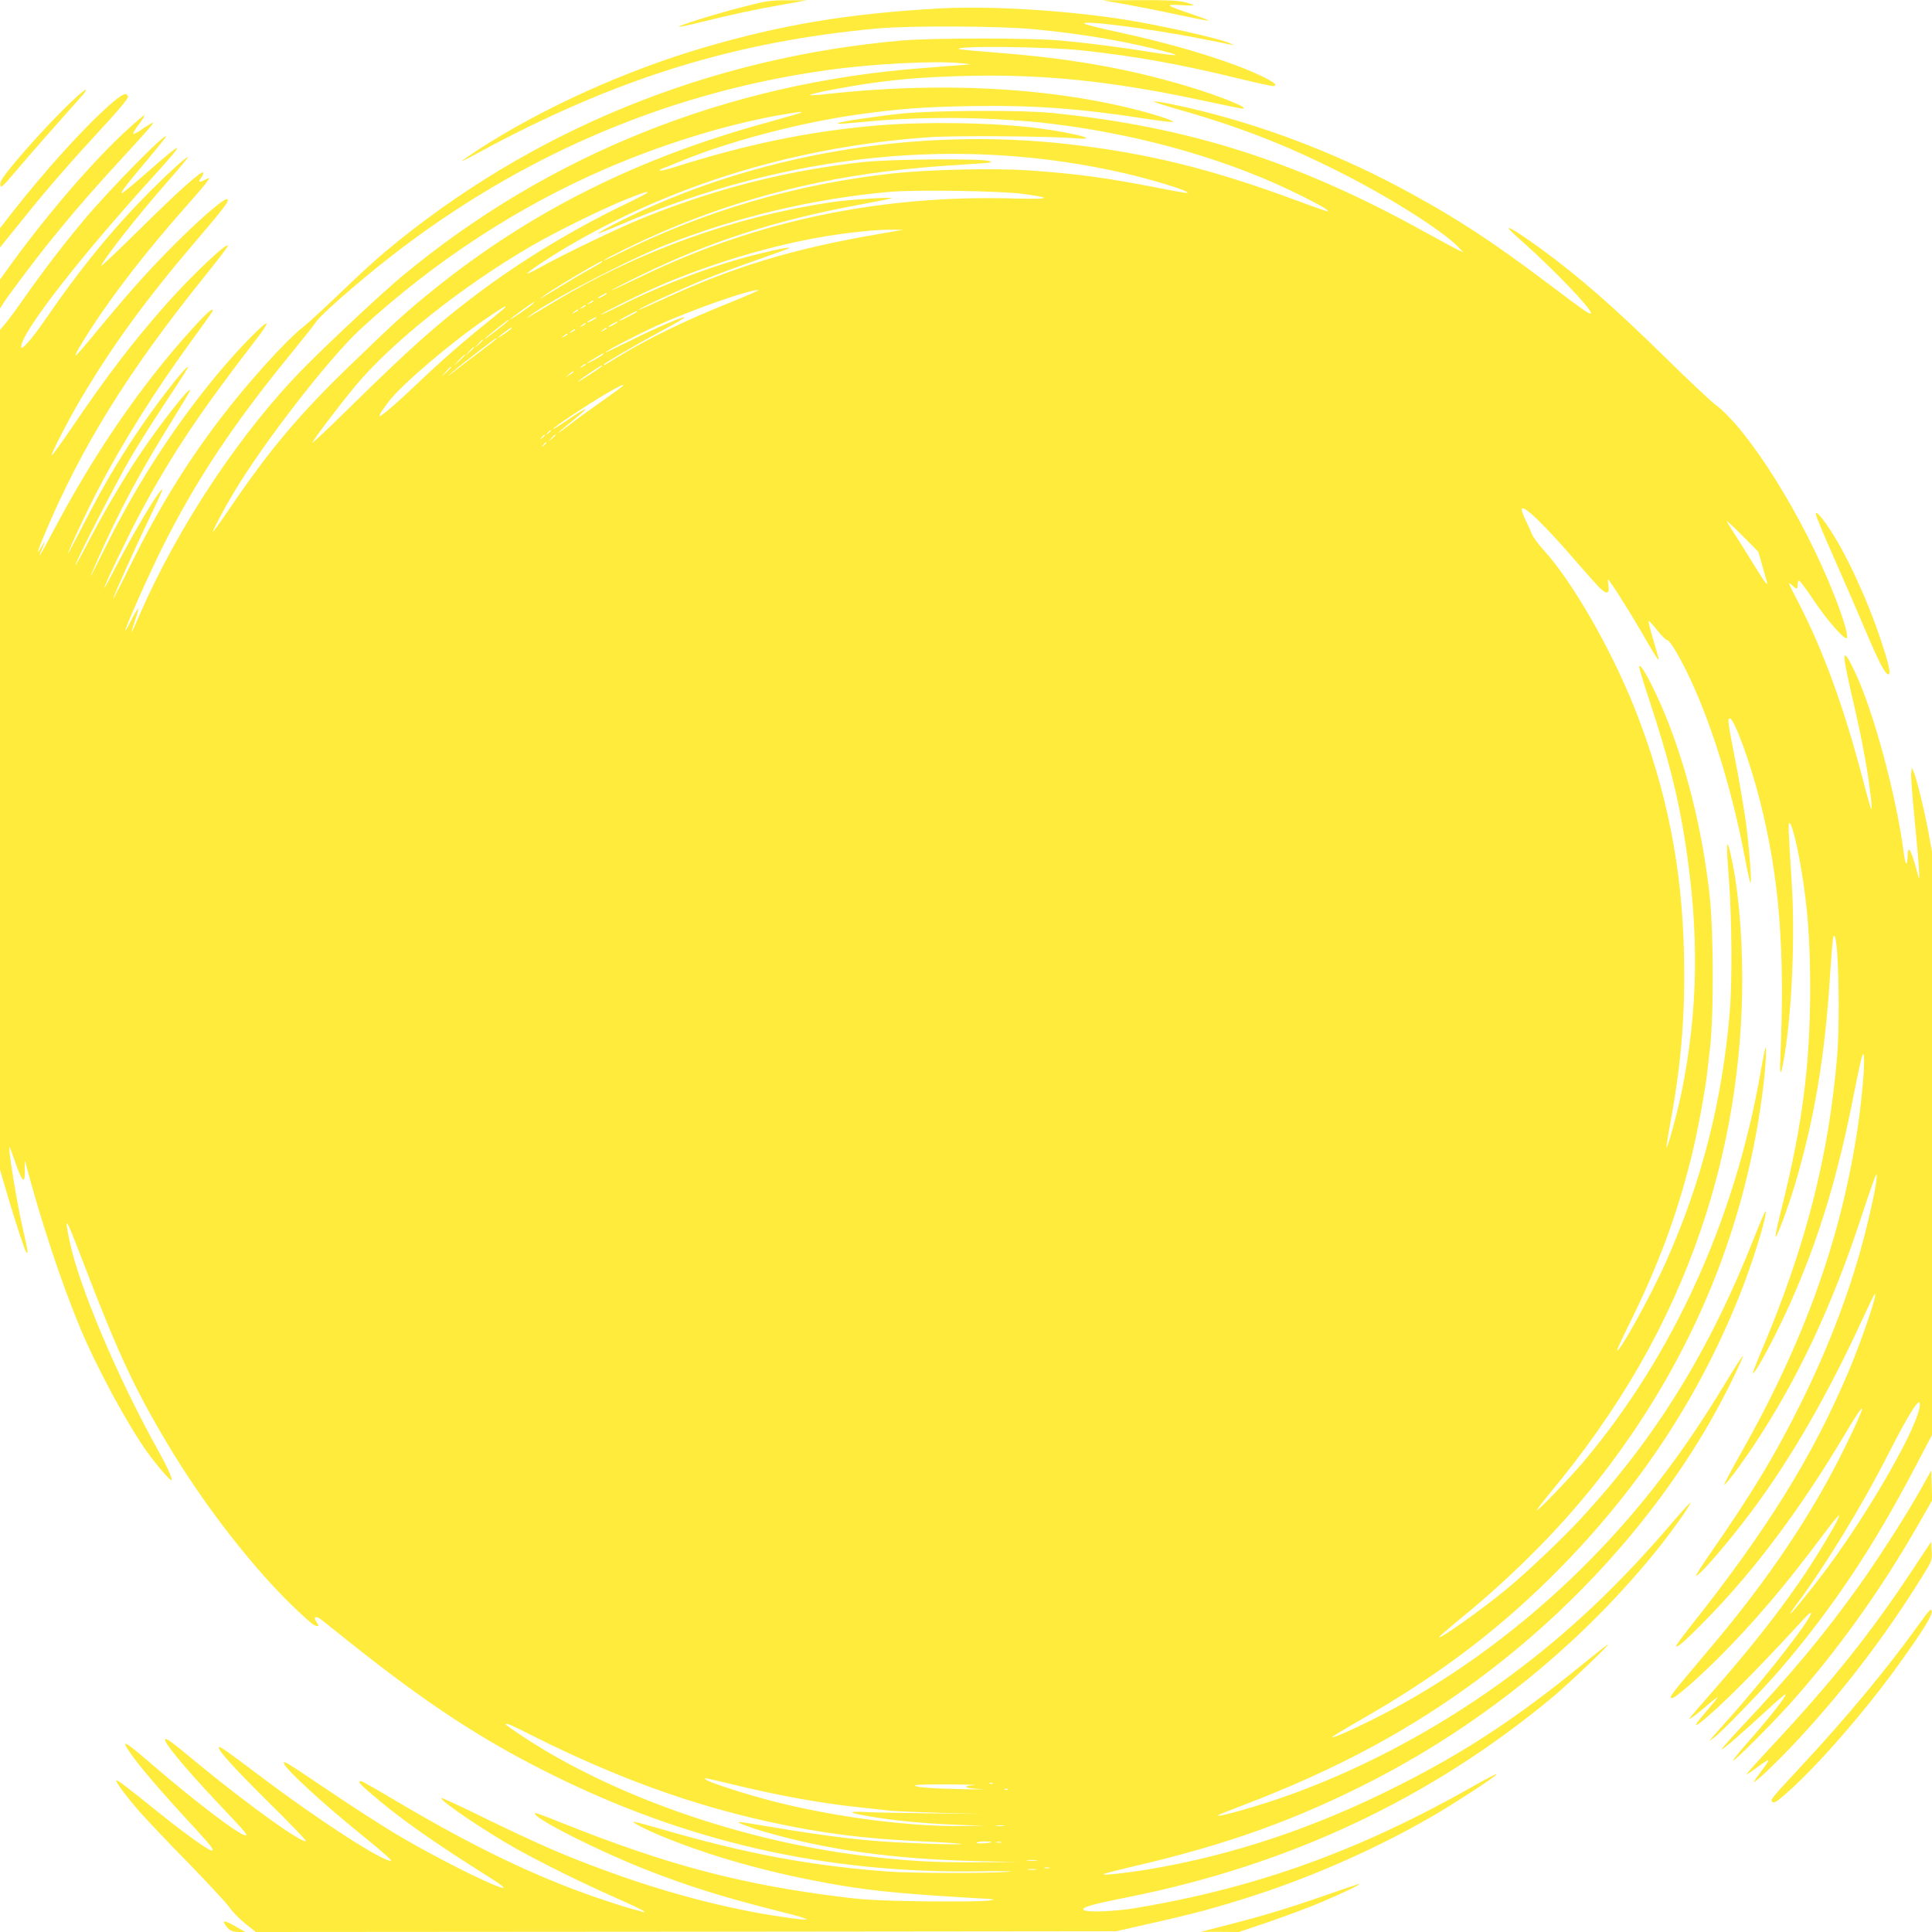 <?xml version="1.0" standalone="no"?>
<!DOCTYPE svg PUBLIC "-//W3C//DTD SVG 20010904//EN"
 "http://www.w3.org/TR/2001/REC-SVG-20010904/DTD/svg10.dtd">
<svg version="1.0" xmlns="http://www.w3.org/2000/svg"
 width="1280pt" height="1280pt" viewBox="0 0 1280 1280"
 preserveAspectRatio="xMidYMid meet">
<g transform="translate(0,1280) scale(0.1,-0.1)"
fill="#ffeb3b" stroke="none">
<path d="M4940 12759 c-173 -43 -458 -131 -442 -137 5 -1 72 13 148 32 198 49
364 85 543 116 l156 28 -125 0 c-113 0 -140 -3 -280 -39z"/>
<path d="M7465 12770 c88 -16 245 -47 349 -70 104 -22 191 -39 193 -36 2 2
-51 22 -119 45 -165 56 -175 64 -64 57 49 -3 86 -3 83 0 -3 3 -29 12 -58 20
-40 10 -116 14 -299 13 l-245 -1 160 -28z"/>
<path d="M6205 12743 c-591 -34 -1031 -108 -1545 -259 -518 -152 -1076 -405
-1492 -676 -60 -39 -108 -72 -108 -75 0 -2 51 23 113 57 903 490 1697 736
2647 822 217 19 809 16 1035 -6 332 -32 621 -82 897 -156 79 -22 28 -20 -123
4 -201 33 -429 62 -609 78 -194 17 -837 17 -1040 0 -1280 -111 -2466 -595
-3428 -1400 -64 -53 -198 -176 -297 -272 -100 -96 -207 -195 -239 -220 -118
-91 -373 -373 -561 -620 -227 -299 -402 -585 -586 -955 -65 -132 -119 -237
-119 -232 0 14 144 334 236 526 52 107 92 196 90 198 -13 13 -182 -269 -303
-502 -45 -88 -83 -156 -83 -152 0 17 166 362 247 512 207 384 390 657 773
1153 35 45 60 85 56 89 -9 10 -158 -140 -279 -281 -298 -347 -568 -758 -783
-1191 -57 -115 -104 -207 -104 -204 0 3 20 51 44 105 145 328 288 595 509 948
54 87 101 166 104 175 21 57 -186 -204 -325 -411 -110 -163 -248 -399 -344
-583 -48 -93 -88 -165 -88 -159 0 22 276 559 364 709 49 83 140 229 204 325
159 242 183 280 178 280 -21 0 -229 -270 -348 -451 -132 -199 -218 -348 -335
-574 -62 -121 -113 -217 -113 -213 0 14 124 279 199 423 167 320 377 654 629
1000 73 99 132 183 132 187 0 21 -42 -16 -137 -121 -343 -378 -652 -830 -929
-1356 -74 -141 -101 -184 -68 -107 26 62 27 69 0 22 -39 -69 -31 -39 23 89
240 569 548 1067 1044 1684 92 114 167 212 167 218 0 32 -239 -195 -413 -391
-221 -251 -388 -469 -621 -813 -71 -104 -130 -186 -133 -184 -7 8 112 239 199
385 205 346 430 654 754 1033 200 234 233 279 205 279 -22 0 -149 -107 -295
-250 -185 -181 -331 -342 -546 -602 -84 -103 -156 -186 -158 -184 -6 6 26 63
96 171 157 244 384 536 644 828 101 113 152 177 143 177 -3 0 -19 -7 -35 -15
-34 -17 -38 -10 -14 23 9 13 13 26 10 29 -12 13 -164 -123 -420 -376 -148
-146 -263 -255 -256 -241 34 67 243 332 443 560 75 85 134 156 132 159 -7 6
-125 -101 -236 -212 -252 -251 -470 -516 -711 -867 -89 -129 -158 -207 -158
-178 0 93 384 588 874 1127 227 250 216 253 -53 17 -79 -69 -148 -126 -153
-126 -14 0 35 64 170 223 64 77 119 144 121 150 18 50 -377 -351 -549 -558
-141 -169 -266 -333 -390 -510 -46 -66 -101 -141 -122 -166 l-38 -45 0 -2782
0 -2781 55 -188 c56 -187 110 -351 120 -361 14 -14 9 15 -25 163 -33 141 -92
494 -89 535 0 8 15 -28 33 -80 55 -161 74 -177 70 -57 -1 34 0 53 3 42 99
-379 238 -800 363 -1100 109 -263 312 -638 445 -825 62 -86 155 -194 161 -187
9 8 -27 87 -85 192 -267 476 -532 1101 -591 1398 -36 176 -26 159 90 -143 231
-603 340 -839 567 -1218 219 -367 519 -759 782 -1023 80 -80 161 -153 178
-163 36 -18 41 -12 18 21 -22 31 -1 39 33 13 15 -12 99 -79 187 -149 501 -399
858 -635 1301 -858 920 -464 1854 -678 2884 -661 151 2 235 1 185 -3 -138 -11
-643 -10 -795 1 -516 38 -944 118 -1499 279 -96 28 -181 51 -190 51 -23 -1
100 -63 219 -110 344 -137 732 -242 1165 -314 204 -35 461 -58 900 -83 115 -6
118 -7 65 -15 -30 -5 -219 -7 -420 -5 -281 4 -403 10 -530 26 -680 83 -1171
212 -1865 489 -181 72 -200 78 -190 63 29 -47 422 -244 725 -364 287 -113 510
-183 885 -278 245 -61 250 -72 21 -38 -363 53 -774 161 -1181 312 -259 95
-439 174 -778 339 -158 78 -290 139 -293 136 -14 -15 291 -221 496 -336 178
-99 425 -221 645 -319 105 -46 195 -89 200 -95 7 -8 5 -9 -8 -5 -10 4 -44 14
-77 22 -32 8 -131 40 -219 70 -423 145 -838 346 -1367 661 -105 63 -196 114
-203 114 -22 0 -10 -16 47 -66 197 -172 417 -328 813 -577 302 -190 -267 76
-636 297 -99 60 -295 186 -435 281 -275 185 -300 201 -300 186 0 -33 267 -278
550 -505 95 -77 168 -142 162 -144 -43 -14 -472 262 -859 554 -254 191 -283
211 -283 195 0 -24 102 -136 332 -364 138 -136 248 -250 245 -254 -21 -21
-370 229 -711 509 -182 151 -214 174 -222 165 -15 -14 131 -190 340 -412 194
-205 211 -225 193 -225 -39 0 -322 214 -616 467 -185 159 -212 175 -154 88 59
-89 209 -264 436 -509 110 -120 130 -146 108 -146 -20 0 -192 124 -344 247
-211 170 -280 223 -286 218 -8 -9 68 -110 161 -216 51 -57 196 -210 323 -339
126 -130 245 -258 264 -285 18 -28 65 -76 104 -108 l72 -57 2850 2 2850 3 185
42 c340 76 487 116 745 200 386 126 798 309 1146 509 154 88 453 283 446 291
-3 2 -72 -33 -154 -80 -752 -427 -1434 -674 -2243 -809 -141 -23 -323 -29
-340 -12 -17 17 49 36 289 84 1074 214 2007 653 2814 1323 111 92 402 370 368
351 -8 -4 -89 -68 -180 -142 -421 -343 -767 -571 -1206 -792 -549 -278 -1093
-460 -1650 -554 -158 -26 -314 -43 -304 -33 3 4 93 27 200 52 623 145 1084
311 1594 574 736 381 1398 923 1898 1554 96 122 203 275 196 281 -2 2 -57 -58
-121 -133 -341 -400 -676 -718 -1053 -999 -451 -337 -957 -613 -1465 -798
-206 -75 -511 -162 -489 -140 3 3 77 33 165 66 623 238 1119 505 1584 854 703
527 1289 1218 1647 1944 47 95 83 175 80 178 -2 3 -53 -75 -112 -173 -174
-287 -318 -496 -493 -718 -503 -634 -1150 -1167 -1831 -1509 -166 -83 -278
-132 -286 -125 -2 2 87 56 197 119 488 279 873 567 1237 924 566 557 980 1171
1263 1876 88 218 191 551 175 566 -2 2 -35 -73 -72 -168 -297 -753 -646 -1321
-1148 -1866 -130 -140 -357 -356 -493 -468 -160 -133 -440 -332 -450 -321 -2
2 65 60 149 129 366 300 688 628 948 968 589 769 945 1640 1054 2575 14 123
20 243 11 234 -2 -2 -16 -74 -31 -159 -169 -976 -578 -1877 -1174 -2585 -88
-104 -302 -327 -309 -321 -2 3 35 51 82 108 471 567 792 1127 1006 1754 180
528 273 1094 273 1659 -1 322 -29 624 -80 837 -25 107 -27 57 -8 -186 19 -243
22 -676 5 -871 -49 -589 -186 -1125 -421 -1652 -98 -221 -310 -605 -325 -590
-3 2 32 78 77 168 193 389 319 727 414 1111 43 172 97 466 110 598 3 36 8 76
10 90 30 211 30 793 1 1055 -49 431 -151 841 -296 1195 -78 188 -169 356 -170
310 0 -8 33 -116 74 -240 121 -368 185 -622 230 -913 95 -607 88 -1117 -24
-1668 -29 -140 -98 -390 -99 -359 -1 8 12 87 28 175 70 382 96 701 88 1094
-11 579 -114 1099 -324 1631 -156 395 -417 850 -608 1058 -34 37 -67 83 -75
102 -7 19 -26 61 -42 93 -16 32 -28 66 -26 74 7 35 154 -107 369 -357 64 -74
132 -150 152 -169 43 -41 62 -34 53 20 -3 22 -4 39 -2 39 9 0 138 -204 227
-357 49 -87 95 -162 101 -168 12 -12 12 -11 -32 138 -18 60 -30 110 -27 113 2
3 28 -25 56 -61 28 -36 58 -65 65 -65 16 0 64 -76 124 -196 159 -318 302 -772
392 -1244 17 -91 34 -167 37 -170 11 -10 -8 239 -31 410 -14 96 -45 280 -70
407 -48 244 -52 273 -36 273 29 0 134 -284 199 -541 131 -515 168 -996 136
-1714 -6 -131 5 -117 30 35 48 306 68 782 46 1125 -23 358 -25 408 -14 402 16
-10 50 -146 77 -308 43 -254 59 -477 59 -794 -1 -501 -52 -898 -184 -1429 -28
-109 -48 -204 -46 -210 5 -16 80 183 126 336 131 438 202 855 236 1403 16 236
19 265 29 254 27 -27 38 -553 17 -804 -56 -656 -206 -1244 -490 -1919 -39 -93
-70 -171 -67 -173 12 -12 160 265 251 472 188 424 314 842 420 1390 26 132 51
244 56 249 21 22 4 -223 -31 -469 -108 -740 -354 -1428 -779 -2178 -62 -110
-110 -201 -108 -204 7 -6 108 128 194 257 293 441 521 925 720 1533 48 147 91
267 94 267 13 0 -19 -172 -73 -385 -92 -363 -235 -743 -423 -1124 -176 -355
-330 -610 -625 -1033 -44 -65 -77 -118 -73 -118 24 0 217 225 373 434 263 354
504 774 740 1289 35 76 66 140 71 143 22 13 -84 -299 -173 -511 -240 -567
-541 -1052 -1059 -1704 -49 -62 -88 -116 -85 -118 10 -10 64 38 206 183 315
322 622 732 910 1217 156 262 156 230 0 -88 -212 -432 -502 -865 -876 -1308
-286 -339 -292 -347 -265 -347 21 0 171 131 310 270 232 232 438 474 691 813
52 70 99 127 103 127 18 0 -149 -280 -271 -455 -158 -226 -323 -434 -551 -695
-193 -221 -180 -205 -156 -192 11 6 55 40 98 77 42 37 77 64 77 60 0 -3 -34
-45 -75 -93 -76 -88 -88 -111 -38 -73 122 95 366 339 682 683 24 27 46 46 49
43 19 -19 -299 -428 -547 -705 -47 -52 -94 -106 -106 -119 l-20 -25 30 21 c46
32 329 324 441 455 348 407 617 810 898 1349 l106 202 0 1932 0 1932 -25 137
c-28 148 -75 342 -96 391 l-13 30 -4 -41 c-2 -23 8 -156 22 -295 32 -323 39
-440 25 -384 -43 166 -68 216 -70 143 -3 -85 -15 -77 -27 18 -49 375 -199 930
-321 1189 -83 176 -91 149 -32 -109 57 -246 77 -343 105 -503 25 -144 43 -302
33 -293 -3 3 -24 77 -47 165 -130 503 -269 884 -441 1215 -59 112 -66 130 -42
108 36 -34 43 -35 43 -4 0 14 4 27 8 30 5 3 49 -57 99 -132 86 -129 204 -264
219 -249 11 11 -25 137 -83 282 -204 519 -569 1103 -793 1268 -30 23 -174 158
-320 302 -349 342 -575 540 -834 729 -126 92 -204 141 -211 134 -3 -3 41 -45
98 -95 195 -173 447 -435 447 -466 0 -17 -29 2 -291 200 -365 274 -583 417
-904 593 -434 238 -902 423 -1365 540 -166 42 -329 74 -336 67 -2 -2 71 -26
163 -52 394 -112 700 -230 1053 -407 331 -165 696 -395 801 -504 l34 -36 -30
14 c-16 7 -118 62 -225 121 -844 468 -1566 698 -2475 789 -196 20 -787 17
-996 -5 -157 -16 -409 -54 -418 -63 -7 -7 38 -4 199 11 370 36 851 30 1225
-16 604 -74 1195 -246 1665 -485 125 -63 174 -93 154 -94 -5 0 -100 33 -210
74 -556 206 -981 311 -1499 370 -1016 117 -2093 -67 -2978 -510 -82 -41 -147
-77 -145 -80 3 -2 72 24 155 60 1106 473 2253 589 3343 336 160 -37 369 -100
400 -120 22 -14 11 -13 -180 24 -356 69 -536 94 -865 117 -228 16 -654 6 -900
-20 -635 -69 -1252 -249 -1817 -532 -54 -27 -98 -47 -98 -43 0 3 82 45 183 94
527 255 1093 421 1687 494 188 23 304 33 605 52 93 6 105 8 80 17 -53 18 -647
13 -830 -6 -495 -54 -957 -169 -1435 -359 -174 -69 -529 -239 -709 -338 -51
-29 -90 -47 -87 -41 12 19 174 125 316 206 695 399 1498 637 2348 696 171 12
790 7 966 -7 176 -15 6 33 -234 65 -294 40 -784 47 -1110 17 -437 -40 -840
-124 -1317 -275 -51 -16 -93 -25 -93 -21 0 4 8 10 18 13 9 3 62 24 117 47 315
131 787 256 1176 311 282 39 428 50 746 56 416 7 713 -14 1161 -83 90 -14 171
-24 180 -22 23 5 -114 50 -263 87 -585 145 -1298 179 -2028 98 -64 -8 -114
-10 -110 -6 11 11 234 54 403 78 208 29 362 41 635 48 505 13 969 -35 1563
-163 139 -30 258 -54 265 -54 54 2 -164 89 -384 154 -387 114 -759 179 -1233
216 -143 11 -262 22 -264 25 -23 23 587 16 818 -9 353 -39 637 -89 1019 -182
123 -30 232 -54 242 -54 52 0 -6 39 -144 98 -209 89 -544 188 -892 262 -110
24 -204 47 -210 53 -27 26 414 -30 745 -94 113 -22 214 -42 225 -45 15 -4 17
-3 5 4 -51 32 -513 135 -766 171 -406 58 -868 83 -1189 64z m165 -362 l65 -7
-90 -7 c-49 -4 -153 -12 -230 -18 -1292 -97 -2479 -571 -3450 -1378 -124 -103
-472 -427 -642 -599 -422 -424 -849 -1067 -1104 -1659 -24 -56 -45 -101 -46
-99 -2 1 8 36 22 76 14 40 23 75 21 78 -3 2 -23 -31 -45 -74 -22 -44 -40 -76
-41 -71 -1 18 160 379 244 547 226 451 470 818 852 1285 81 99 158 196 171
216 25 38 210 202 398 355 881 712 1886 1154 2975 1308 309 44 724 65 900 47z
m-1062 -327 c-3 -3 -102 -31 -220 -64 -864 -236 -1573 -591 -2218 -1111 -178
-144 -250 -209 -553 -502 -337 -325 -537 -564 -799 -951 -60 -88 -108 -155
-108 -149 0 11 81 164 138 258 200 336 636 897 843 1087 491 450 1039 808
1624 1061 387 167 807 295 1165 357 118 20 136 22 128 14z m1472 -539 c199
-27 180 -36 -60 -30 -884 25 -1707 -147 -2467 -515 -112 -54 -203 -96 -203
-94 0 3 91 50 203 104 452 220 885 360 1427 461 118 22 220 42 225 45 26 11
-285 -8 -400 -26 -638 -96 -1265 -321 -1820 -652 -220 -132 -204 -123 -177
-101 127 98 660 376 917 476 467 183 968 301 1470 346 168 15 740 7 885 -14z
m-2490 9 c0 -3 -48 -28 -107 -57 -370 -176 -722 -388 -1031 -621 -263 -199
-432 -350 -851 -761 -134 -132 -239 -230 -232 -218 20 39 184 254 288 379 241
289 712 663 1170 928 168 97 462 241 623 306 127 50 140 54 140 44z m1535
-274 c-569 -97 -969 -218 -1437 -435 -87 -40 -158 -71 -158 -68 0 8 284 139
440 203 85 34 245 93 354 131 110 38 202 72 205 75 10 10 -76 -6 -222 -43
-273 -68 -616 -197 -897 -338 -72 -36 -130 -63 -130 -60 0 7 260 136 385 190
320 139 707 258 1045 319 162 30 375 54 475 54 l100 0 -160 -28z m-1835 -184
c0 -2 -35 -23 -77 -47 -43 -23 -123 -70 -178 -104 -55 -33 -113 -69 -130 -79
l-30 -18 25 20 c40 33 370 230 388 232 1 0 2 -2 2 -4z m860 -265 c-313 -125
-552 -241 -768 -373 -37 -22 -70 -42 -74 -45 -5 -2 -8 -2 -8 1 0 8 209 130
383 224 87 46 156 87 153 89 -8 9 -190 -69 -358 -153 -93 -46 -168 -82 -168
-79 0 8 216 120 350 181 225 102 597 233 665 233 11 0 -68 -35 -175 -78z
m-830 54 c0 -2 -13 -11 -30 -20 -38 -19 -40 -11 -2 9 31 17 32 18 32 11z m-90
-50 c0 -2 -10 -9 -22 -15 -22 -11 -22 -10 -4 4 21 17 26 19 26 11z m-400 -18
c-25 -23 -150 -108 -150 -103 0 6 151 115 160 116 2 0 -2 -6 -10 -13z m350
-12 c0 -2 -10 -9 -22 -15 -22 -11 -22 -10 -4 4 21 17 26 19 26 11z m-530 -9
c0 -2 -53 -46 -117 -98 -151 -120 -316 -264 -473 -414 -116 -111 -206 -189
-238 -209 -20 -11 1 26 52 93 83 111 424 401 649 553 112 76 127 84 127 75z
m480 -21 c0 -2 -10 -9 -22 -15 -22 -11 -22 -10 -4 4 21 17 26 19 26 11z m390
-10 c0 -3 -27 -18 -60 -35 -33 -17 -60 -28 -60 -25 0 2 26 18 58 34 64 34 62
33 62 26z m-270 -40 c0 -2 -13 -11 -30 -20 -38 -19 -40 -11 -2 9 31 17 32 18
32 11z m-580 -18 c0 -2 -36 -32 -80 -66 -44 -34 -80 -60 -80 -57 0 5 152 126
158 126 1 0 2 -2 2 -3z m720 -12 c0 -2 -13 -11 -30 -20 -38 -19 -40 -11 -2 9
31 17 32 18 32 11z m-210 -10 c0 -2 -10 -9 -22 -15 -22 -11 -22 -10 -4 4 21
17 26 19 26 11z m-490 -30 c0 -2 -20 -18 -45 -35 -25 -17 -45 -29 -45 -26 0 4
80 64 88 66 1 0 2 -2 2 -5z m630 0 c0 -2 -10 -9 -22 -15 -22 -11 -22 -10 -4 4
21 17 26 19 26 11z m-210 -10 c0 -2 -10 -9 -22 -15 -22 -11 -22 -10 -4 4 21
17 26 19 26 11z m-50 -30 c0 -2 -10 -9 -22 -15 -22 -11 -22 -10 -4 4 21 17 26
19 26 11z m-470 -29 c0 -2 -51 -42 -112 -88 -62 -47 -138 -104 -168 -128 -52
-40 -53 -40 -11 -3 40 35 283 223 289 223 1 0 2 -2 2 -4z m-90 -9 c0 -2 -12
-14 -27 -28 l-28 -24 24 28 c23 25 31 32 31 24z m-60 -50 c0 -2 -12 -14 -27
-28 l-28 -24 24 28 c23 25 31 32 31 24z m855 -46 c-16 -14 -105 -63 -105 -58
0 5 101 66 110 67 2 0 0 -4 -5 -9z m-915 -4 c0 -2 -17 -19 -37 -38 l-38 -34
34 38 c33 34 41 42 41 34z m800 -62 c0 -2 -10 -9 -22 -15 -22 -11 -22 -10 -4
4 21 17 26 19 26 11z m110 -9 c0 -3 -76 -55 -135 -91 -55 -34 -11 2 60 49 70
46 75 49 75 42z m-1000 -9 c0 -2 -15 -16 -32 -33 l-33 -29 29 33 c28 30 36 37
36 29z m810 -31 c0 -2 -12 -11 -27 -20 l-28 -17 24 20 c23 21 31 25 31 17z
m330 -90 c0 -2 -60 -46 -132 -97 -73 -51 -170 -121 -215 -156 -46 -36 -83 -62
-83 -60 0 3 41 38 90 77 132 106 116 105 -44 -2 -48 -33 -85 -55 -81 -49 9 16
244 171 355 235 91 52 110 61 110 52z m-480 -300 c0 -2 -8 -10 -17 -17 -16
-13 -17 -12 -4 4 13 16 21 21 21 13z m-40 -30 c0 -2 -8 -10 -17 -17 -16 -13
-17 -12 -4 4 13 16 21 21 21 13z m70 1 c0 -2 -10 -12 -22 -23 l-23 -19 19 23
c18 21 26 27 26 19z m-60 -51 c0 -2 -8 -10 -17 -17 -16 -13 -17 -12 -4 4 13
16 21 21 21 13z m8055 -811 c14 -49 28 -98 31 -109 13 -40 -17 -1 -92 122 -43
70 -99 160 -126 200 -26 41 -48 76 -48 80 0 4 47 -40 105 -98 l104 -105 26
-90z m1045 -5559 c0 -124 -322 -691 -615 -1086 -95 -128 -234 -300 -242 -300
-3 0 6 15 19 33 202 267 452 676 630 1027 134 263 208 380 208 326z m-9179
-2202 c543 -271 1032 -449 1550 -563 350 -77 639 -114 1029 -131 135 -6 247
-14 250 -17 7 -7 -379 5 -540 18 -186 14 -426 45 -689 90 -128 21 -238 39
-245 38 -22 -1 74 -38 176 -67 414 -119 845 -178 1388 -192 l285 -7 -265 -1
c-300 -2 -466 8 -759 43 -814 100 -1664 398 -2258 791 -62 41 -113 77 -113 79
0 13 33 -1 191 -81z m1320 -318 c317 -76 578 -123 834 -150 83 -9 177 -19 210
-23 33 -3 184 -9 335 -14 l275 -7 -340 4 c-187 2 -387 6 -445 9 -122 6 -111
-5 31 -29 169 -29 360 -47 564 -55 l200 -8 -151 -1 c-357 -4 -845 60 -1248
163 -180 46 -432 127 -450 145 -14 14 -19 15 185 -34z m1716 8 c-3 -3 -12 -4
-19 -1 -8 3 -5 6 6 6 11 1 17 -2 13 -5z m-124 -11 c-87 -6 -60 -22 45 -26 53
-2 7 -3 -103 -1 -224 4 -335 13 -335 25 0 5 100 8 223 7 122 -1 198 -3 170 -5z
m224 -29 c-3 -3 -12 -4 -19 -1 -8 3 -5 6 6 6 11 1 17 -2 13 -5z m-24 -241
c-13 -2 -35 -2 -50 0 -16 2 -5 4 22 4 28 0 40 -2 28 -4z m-84 -107 c-9 -8 -99
-13 -99 -5 0 5 23 9 52 9 28 0 49 -2 47 -4z m64 -3 c-7 -2 -21 -2 -30 0 -10 3
-4 5 12 5 17 0 24 -2 18 -5z m235 -120 c-15 -2 -42 -2 -60 0 -18 2 -6 4 27 4
33 0 48 -2 33 -4z m85 -50 c-7 -2 -21 -2 -30 0 -10 3 -4 5 12 5 17 0 24 -2 18
-5z m-90 -10 c-13 -2 -35 -2 -50 0 -16 2 -5 4 22 4 28 0 40 -2 28 -4z"/>
<path d="M475 12128 c-109 -102 -299 -308 -400 -433 -60 -73 -76 -100 -73
-120 3 -24 13 -15 108 97 85 100 225 260 443 505 11 13 18 25 15 28 -3 3 -45
-31 -93 -77z"/>
<path d="M729 12107 c-173 -152 -435 -442 -652 -720 l-77 -99 0 -64 0 -64 159
197 c153 192 311 372 569 652 70 77 122 141 120 150 -7 33 -37 20 -119 -52z"/>
<path d="M849 11946 c-218 -198 -519 -545 -763 -879 l-86 -119 0 -96 0 -97 21
34 c25 42 210 288 293 391 183 227 297 358 579 664 70 76 126 141 123 143 -3
3 -32 -14 -66 -37 -33 -24 -63 -40 -67 -37 -3 4 13 32 37 63 23 30 40 58 37
60 -2 3 -51 -38 -108 -90z"/>
<path d="M12030 9397 c0 -15 41 -113 138 -333 61 -137 147 -336 192 -443 87
-205 127 -282 149 -289 22 -7 7 63 -49 231 -92 275 -235 583 -349 748 -47 70
-81 105 -81 86z"/>
<path d="M12725 2932 c-91 -163 -274 -449 -404 -632 -235 -329 -449 -586 -789
-947 -74 -79 -130 -143 -125 -143 11 0 144 116 303 263 63 58 116 104 119 102
9 -10 -97 -145 -263 -334 -49 -56 -87 -104 -84 -106 6 -7 251 237 366 365 314
347 617 770 866 1208 l87 152 -3 99 -3 99 -70 -126z"/>
<path d="M12672 2401 c-272 -413 -532 -739 -924 -1159 -99 -106 -179 -195
-177 -197 2 -2 35 19 72 47 37 28 70 48 73 46 3 -3 -18 -35 -46 -71 -27 -37
-50 -69 -50 -73 0 -14 164 142 288 276 310 333 587 697 827 1085 65 104 66
107 63 169 l-3 62 -123 -185z"/>
<path d="M12695 2013 c-206 -285 -464 -595 -762 -915 -206 -222 -207 -223
-189 -237 11 -9 33 6 107 72 200 178 518 545 731 843 162 226 220 320 216 349
-3 24 -15 10 -103 -112z"/>
<path d="M8810 253 c-260 -91 -445 -147 -665 -203 l-190 -49 126 0 127 -1 204
69 c112 39 267 96 343 129 140 59 269 121 250 121 -5 -1 -93 -30 -195 -66z"/>
<path d="M1486 58 c24 -43 49 -58 93 -58 l46 0 -60 35 c-63 36 -91 44 -79 23z"/>
</g>
</svg>
